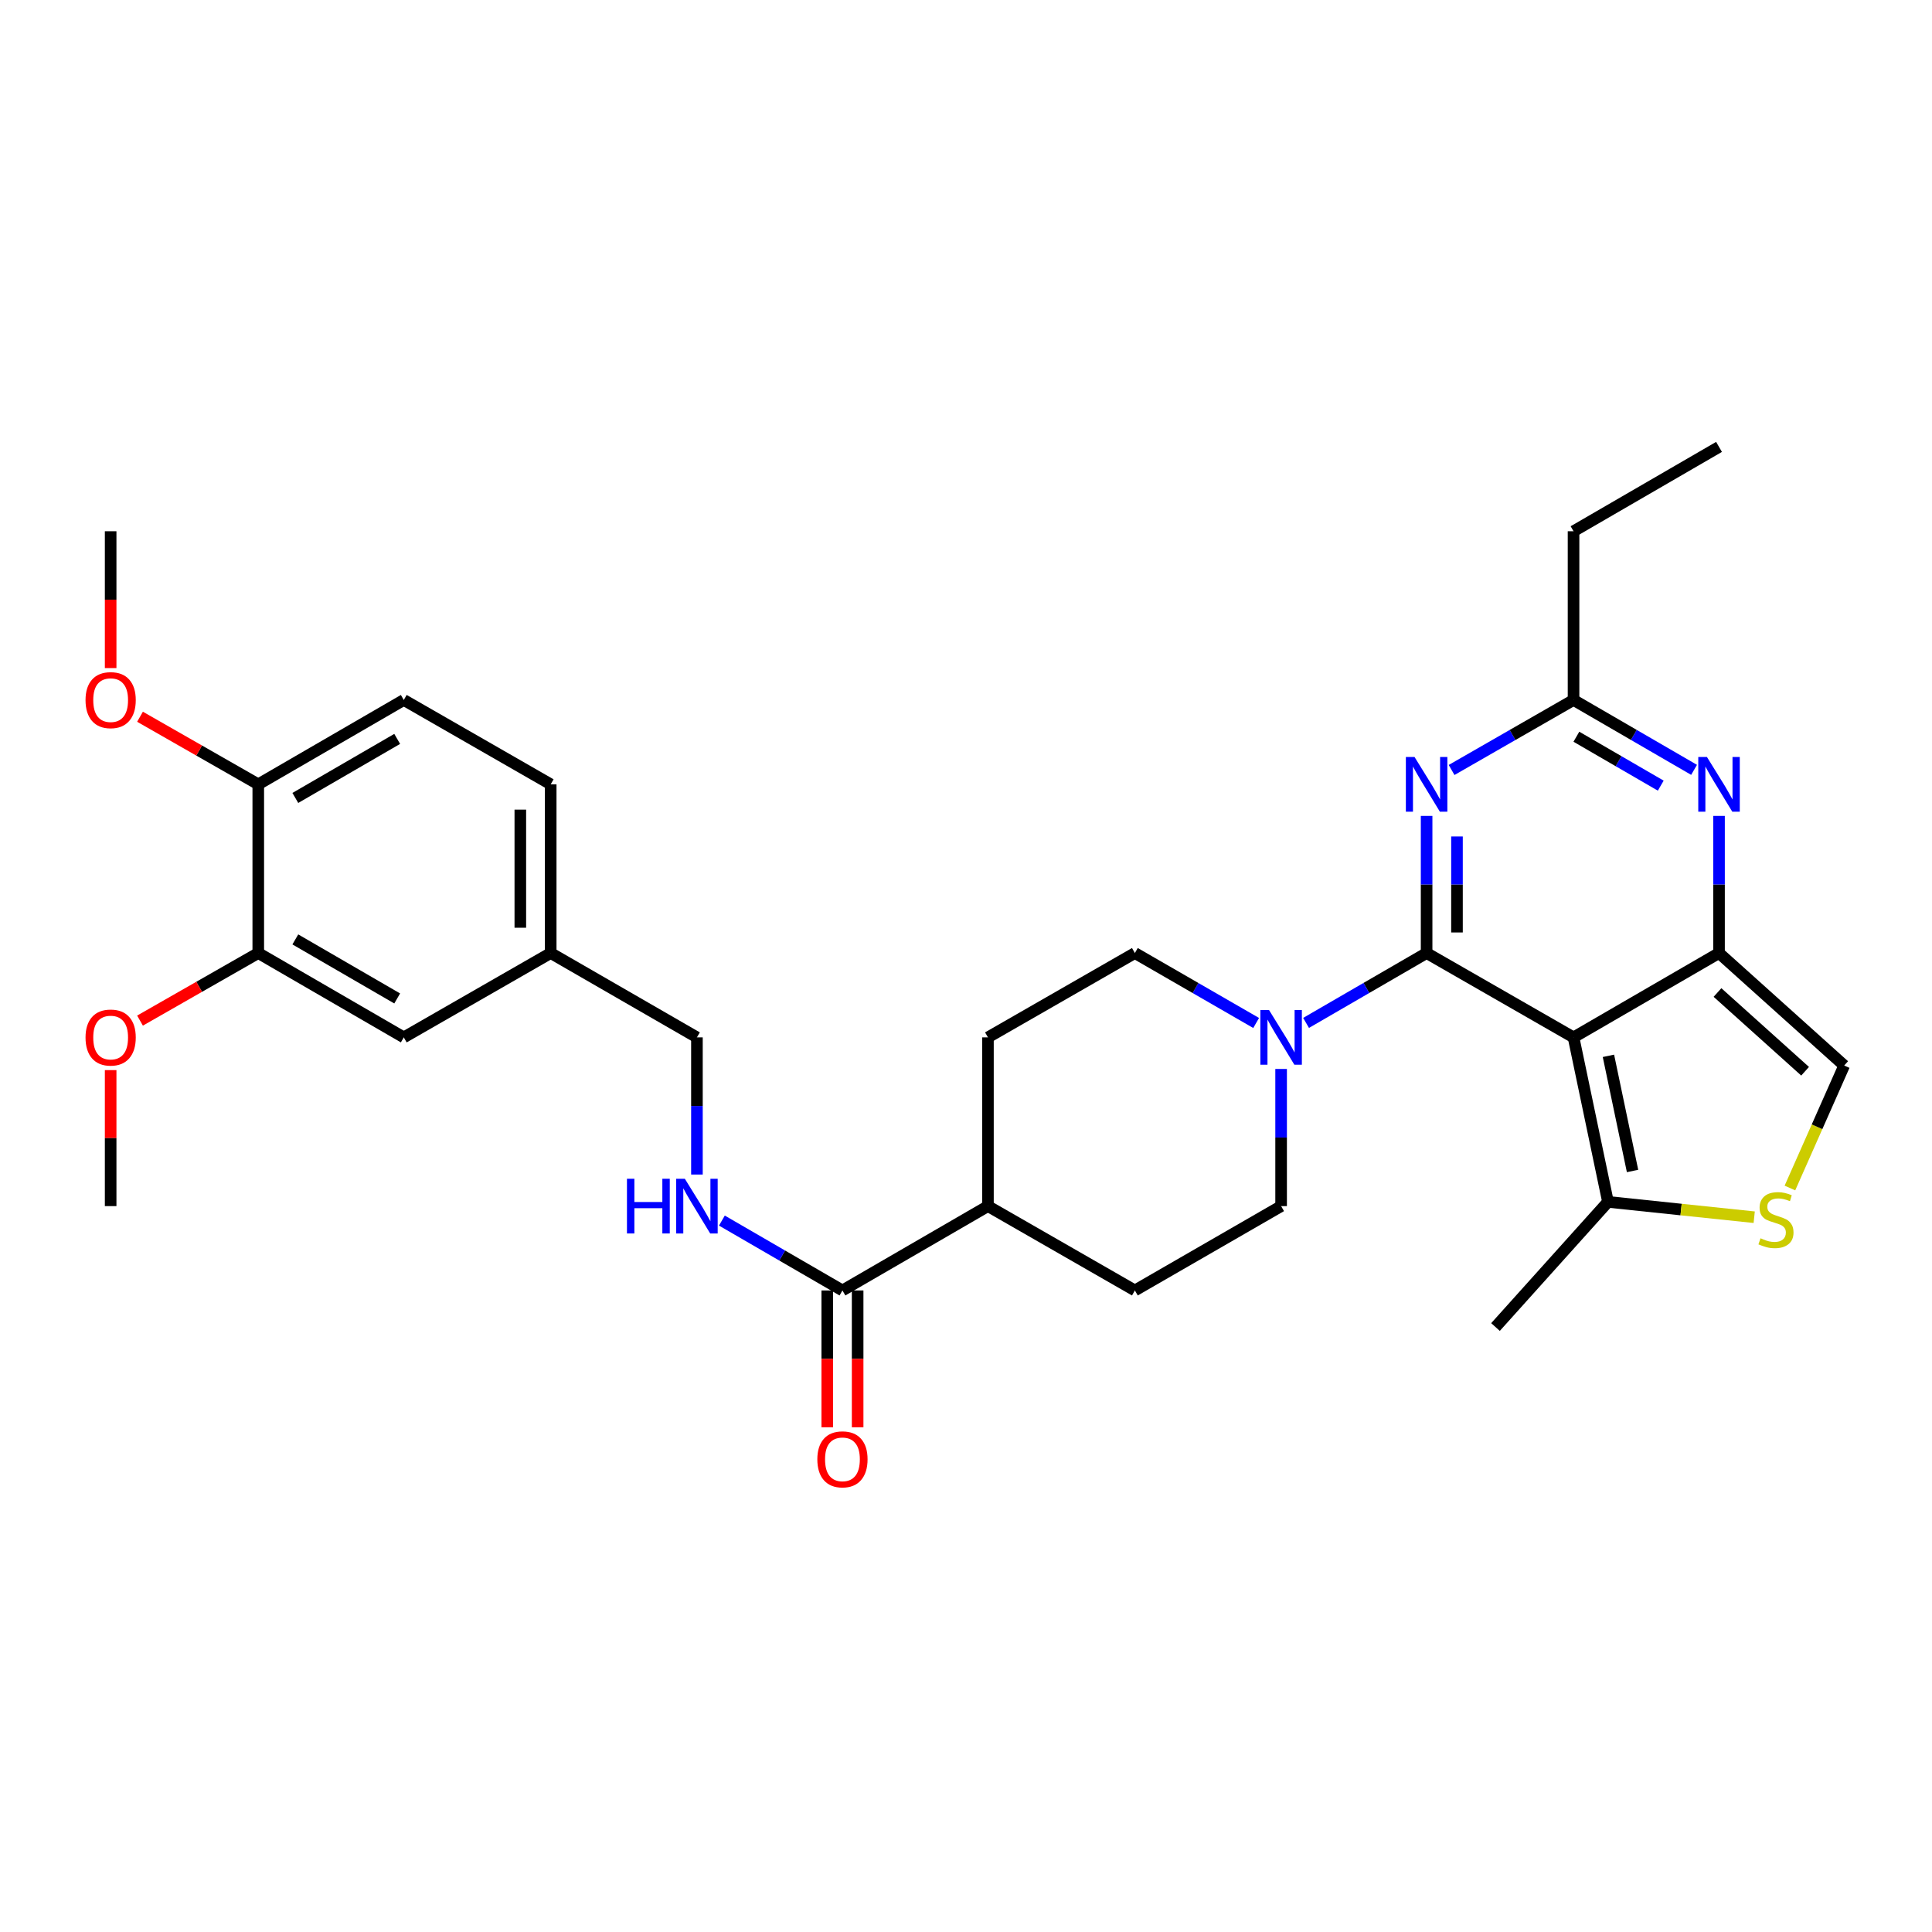 <?xml version='1.0' encoding='iso-8859-1'?>
<svg version='1.1' baseProfile='full'
              xmlns='http://www.w3.org/2000/svg'
                      xmlns:rdkit='http://www.rdkit.org/xml'
                      xmlns:xlink='http://www.w3.org/1999/xlink'
                  xml:space='preserve'
width='1000px' height='1000px' viewBox='0 0 1000 1000'>
<!-- END OF HEADER -->
<rect style='opacity:1.0;fill:#FFFFFF;stroke:none' width='1000' height='1000' x='0' y='0'> </rect>
<path class='bond-0' d='M 738.411,493.292 L 814.462,536.947' style='fill:none;fill-rule:evenodd;stroke:#000000;stroke-width:6px;stroke-linecap:butt;stroke-linejoin:miter;stroke-opacity:1' />
<path class='bond-2' d='M 738.411,493.292 L 738.411,457.8' style='fill:none;fill-rule:evenodd;stroke:#000000;stroke-width:6px;stroke-linecap:butt;stroke-linejoin:miter;stroke-opacity:1' />
<path class='bond-2' d='M 738.411,457.8 L 738.411,422.308' style='fill:none;fill-rule:evenodd;stroke:#0000FF;stroke-width:6px;stroke-linecap:butt;stroke-linejoin:miter;stroke-opacity:1' />
<path class='bond-2' d='M 754.133,482.644 L 754.133,457.8' style='fill:none;fill-rule:evenodd;stroke:#000000;stroke-width:6px;stroke-linecap:butt;stroke-linejoin:miter;stroke-opacity:1' />
<path class='bond-2' d='M 754.133,457.8 L 754.133,432.956' style='fill:none;fill-rule:evenodd;stroke:#0000FF;stroke-width:6px;stroke-linecap:butt;stroke-linejoin:miter;stroke-opacity:1' />
<path class='bond-4' d='M 738.411,493.292 L 707.215,511.376' style='fill:none;fill-rule:evenodd;stroke:#000000;stroke-width:6px;stroke-linecap:butt;stroke-linejoin:miter;stroke-opacity:1' />
<path class='bond-4' d='M 707.215,511.376 L 676.019,529.46' style='fill:none;fill-rule:evenodd;stroke:#0000FF;stroke-width:6px;stroke-linecap:butt;stroke-linejoin:miter;stroke-opacity:1' />
<path class='bond-1' d='M 814.462,536.947 L 889.762,493.292' style='fill:none;fill-rule:evenodd;stroke:#000000;stroke-width:6px;stroke-linecap:butt;stroke-linejoin:miter;stroke-opacity:1' />
<path class='bond-6' d='M 814.462,536.947 L 832.289,622.091' style='fill:none;fill-rule:evenodd;stroke:#000000;stroke-width:6px;stroke-linecap:butt;stroke-linejoin:miter;stroke-opacity:1' />
<path class='bond-6' d='M 832.524,546.496 L 845.003,606.097' style='fill:none;fill-rule:evenodd;stroke:#000000;stroke-width:6px;stroke-linecap:butt;stroke-linejoin:miter;stroke-opacity:1' />
<path class='bond-8' d='M 889.762,493.292 L 954.545,551.516' style='fill:none;fill-rule:evenodd;stroke:#000000;stroke-width:6px;stroke-linecap:butt;stroke-linejoin:miter;stroke-opacity:1' />
<path class='bond-8' d='M 888.97,513.719 L 934.319,554.476' style='fill:none;fill-rule:evenodd;stroke:#000000;stroke-width:6px;stroke-linecap:butt;stroke-linejoin:miter;stroke-opacity:1' />
<path class='bond-32' d='M 889.762,493.292 L 889.762,457.8' style='fill:none;fill-rule:evenodd;stroke:#000000;stroke-width:6px;stroke-linecap:butt;stroke-linejoin:miter;stroke-opacity:1' />
<path class='bond-32' d='M 889.762,457.8 L 889.762,422.308' style='fill:none;fill-rule:evenodd;stroke:#0000FF;stroke-width:6px;stroke-linecap:butt;stroke-linejoin:miter;stroke-opacity:1' />
<path class='bond-5' d='M 751.343,398.54 L 782.903,380.421' style='fill:none;fill-rule:evenodd;stroke:#0000FF;stroke-width:6px;stroke-linecap:butt;stroke-linejoin:miter;stroke-opacity:1' />
<path class='bond-5' d='M 782.903,380.421 L 814.462,362.301' style='fill:none;fill-rule:evenodd;stroke:#000000;stroke-width:6px;stroke-linecap:butt;stroke-linejoin:miter;stroke-opacity:1' />
<path class='bond-3' d='M 876.846,398.475 L 845.654,380.388' style='fill:none;fill-rule:evenodd;stroke:#0000FF;stroke-width:6px;stroke-linecap:butt;stroke-linejoin:miter;stroke-opacity:1' />
<path class='bond-3' d='M 845.654,380.388 L 814.462,362.301' style='fill:none;fill-rule:evenodd;stroke:#000000;stroke-width:6px;stroke-linecap:butt;stroke-linejoin:miter;stroke-opacity:1' />
<path class='bond-3' d='M 859.602,406.65 L 837.767,393.989' style='fill:none;fill-rule:evenodd;stroke:#0000FF;stroke-width:6px;stroke-linecap:butt;stroke-linejoin:miter;stroke-opacity:1' />
<path class='bond-3' d='M 837.767,393.989 L 815.933,381.328' style='fill:none;fill-rule:evenodd;stroke:#000000;stroke-width:6px;stroke-linecap:butt;stroke-linejoin:miter;stroke-opacity:1' />
<path class='bond-12' d='M 663.102,553.29 L 663.102,588.787' style='fill:none;fill-rule:evenodd;stroke:#0000FF;stroke-width:6px;stroke-linecap:butt;stroke-linejoin:miter;stroke-opacity:1' />
<path class='bond-12' d='M 663.102,588.787 L 663.102,624.283' style='fill:none;fill-rule:evenodd;stroke:#000000;stroke-width:6px;stroke-linecap:butt;stroke-linejoin:miter;stroke-opacity:1' />
<path class='bond-13' d='M 650.178,529.493 L 618.794,511.392' style='fill:none;fill-rule:evenodd;stroke:#0000FF;stroke-width:6px;stroke-linecap:butt;stroke-linejoin:miter;stroke-opacity:1' />
<path class='bond-13' d='M 618.794,511.392 L 587.409,493.292' style='fill:none;fill-rule:evenodd;stroke:#000000;stroke-width:6px;stroke-linecap:butt;stroke-linejoin:miter;stroke-opacity:1' />
<path class='bond-26' d='M 814.462,362.301 L 814.462,274.974' style='fill:none;fill-rule:evenodd;stroke:#000000;stroke-width:6px;stroke-linecap:butt;stroke-linejoin:miter;stroke-opacity:1' />
<path class='bond-7' d='M 832.289,622.091 L 870.132,626.059' style='fill:none;fill-rule:evenodd;stroke:#000000;stroke-width:6px;stroke-linecap:butt;stroke-linejoin:miter;stroke-opacity:1' />
<path class='bond-7' d='M 870.132,626.059 L 907.975,630.028' style='fill:none;fill-rule:evenodd;stroke:#CCCC00;stroke-width:6px;stroke-linecap:butt;stroke-linejoin:miter;stroke-opacity:1' />
<path class='bond-27' d='M 832.289,622.091 L 774.065,686.865' style='fill:none;fill-rule:evenodd;stroke:#000000;stroke-width:6px;stroke-linecap:butt;stroke-linejoin:miter;stroke-opacity:1' />
<path class='bond-33' d='M 926.461,614.91 L 940.503,583.213' style='fill:none;fill-rule:evenodd;stroke:#CCCC00;stroke-width:6px;stroke-linecap:butt;stroke-linejoin:miter;stroke-opacity:1' />
<path class='bond-33' d='M 940.503,583.213 L 954.545,551.516' style='fill:none;fill-rule:evenodd;stroke:#000000;stroke-width:6px;stroke-linecap:butt;stroke-linejoin:miter;stroke-opacity:1' />
<path class='bond-9' d='M 436.05,667.938 L 511.358,624.283' style='fill:none;fill-rule:evenodd;stroke:#000000;stroke-width:6px;stroke-linecap:butt;stroke-linejoin:miter;stroke-opacity:1' />
<path class='bond-10' d='M 436.05,667.938 L 404.849,649.854' style='fill:none;fill-rule:evenodd;stroke:#000000;stroke-width:6px;stroke-linecap:butt;stroke-linejoin:miter;stroke-opacity:1' />
<path class='bond-10' d='M 404.849,649.854 L 373.649,631.769' style='fill:none;fill-rule:evenodd;stroke:#0000FF;stroke-width:6px;stroke-linecap:butt;stroke-linejoin:miter;stroke-opacity:1' />
<path class='bond-17' d='M 428.189,667.938 L 428.189,703.35' style='fill:none;fill-rule:evenodd;stroke:#000000;stroke-width:6px;stroke-linecap:butt;stroke-linejoin:miter;stroke-opacity:1' />
<path class='bond-17' d='M 428.189,703.35 L 428.189,738.762' style='fill:none;fill-rule:evenodd;stroke:#FF0000;stroke-width:6px;stroke-linecap:butt;stroke-linejoin:miter;stroke-opacity:1' />
<path class='bond-17' d='M 443.911,667.938 L 443.911,703.35' style='fill:none;fill-rule:evenodd;stroke:#000000;stroke-width:6px;stroke-linecap:butt;stroke-linejoin:miter;stroke-opacity:1' />
<path class='bond-17' d='M 443.911,703.35 L 443.911,738.762' style='fill:none;fill-rule:evenodd;stroke:#FF0000;stroke-width:6px;stroke-linecap:butt;stroke-linejoin:miter;stroke-opacity:1' />
<path class='bond-22' d='M 360.732,607.939 L 360.732,572.443' style='fill:none;fill-rule:evenodd;stroke:#0000FF;stroke-width:6px;stroke-linecap:butt;stroke-linejoin:miter;stroke-opacity:1' />
<path class='bond-22' d='M 360.732,572.443 L 360.732,536.947' style='fill:none;fill-rule:evenodd;stroke:#000000;stroke-width:6px;stroke-linecap:butt;stroke-linejoin:miter;stroke-opacity:1' />
<path class='bond-11' d='M 133.68,493.292 L 208.997,536.947' style='fill:none;fill-rule:evenodd;stroke:#000000;stroke-width:6px;stroke-linecap:butt;stroke-linejoin:miter;stroke-opacity:1' />
<path class='bond-11' d='M 152.862,486.238 L 205.584,516.796' style='fill:none;fill-rule:evenodd;stroke:#000000;stroke-width:6px;stroke-linecap:butt;stroke-linejoin:miter;stroke-opacity:1' />
<path class='bond-24' d='M 133.68,493.292 L 103.075,510.777' style='fill:none;fill-rule:evenodd;stroke:#000000;stroke-width:6px;stroke-linecap:butt;stroke-linejoin:miter;stroke-opacity:1' />
<path class='bond-24' d='M 103.075,510.777 L 72.471,528.263' style='fill:none;fill-rule:evenodd;stroke:#FF0000;stroke-width:6px;stroke-linecap:butt;stroke-linejoin:miter;stroke-opacity:1' />
<path class='bond-34' d='M 133.68,493.292 L 133.68,405.965' style='fill:none;fill-rule:evenodd;stroke:#000000;stroke-width:6px;stroke-linecap:butt;stroke-linejoin:miter;stroke-opacity:1' />
<path class='bond-18' d='M 663.102,624.283 L 587.409,667.938' style='fill:none;fill-rule:evenodd;stroke:#000000;stroke-width:6px;stroke-linecap:butt;stroke-linejoin:miter;stroke-opacity:1' />
<path class='bond-19' d='M 587.409,493.292 L 511.358,536.947' style='fill:none;fill-rule:evenodd;stroke:#000000;stroke-width:6px;stroke-linecap:butt;stroke-linejoin:miter;stroke-opacity:1' />
<path class='bond-14' d='M 511.358,624.283 L 511.358,536.947' style='fill:none;fill-rule:evenodd;stroke:#000000;stroke-width:6px;stroke-linecap:butt;stroke-linejoin:miter;stroke-opacity:1' />
<path class='bond-31' d='M 511.358,624.283 L 587.409,667.938' style='fill:none;fill-rule:evenodd;stroke:#000000;stroke-width:6px;stroke-linecap:butt;stroke-linejoin:miter;stroke-opacity:1' />
<path class='bond-15' d='M 133.68,405.965 L 208.997,362.301' style='fill:none;fill-rule:evenodd;stroke:#000000;stroke-width:6px;stroke-linecap:butt;stroke-linejoin:miter;stroke-opacity:1' />
<path class='bond-15' d='M 152.863,413.017 L 205.585,382.452' style='fill:none;fill-rule:evenodd;stroke:#000000;stroke-width:6px;stroke-linecap:butt;stroke-linejoin:miter;stroke-opacity:1' />
<path class='bond-25' d='M 133.68,405.965 L 103.075,388.476' style='fill:none;fill-rule:evenodd;stroke:#000000;stroke-width:6px;stroke-linecap:butt;stroke-linejoin:miter;stroke-opacity:1' />
<path class='bond-25' d='M 103.075,388.476 L 72.471,370.987' style='fill:none;fill-rule:evenodd;stroke:#FF0000;stroke-width:6px;stroke-linecap:butt;stroke-linejoin:miter;stroke-opacity:1' />
<path class='bond-16' d='M 208.997,536.947 L 285.04,493.292' style='fill:none;fill-rule:evenodd;stroke:#000000;stroke-width:6px;stroke-linecap:butt;stroke-linejoin:miter;stroke-opacity:1' />
<path class='bond-20' d='M 208.997,362.301 L 285.04,405.965' style='fill:none;fill-rule:evenodd;stroke:#000000;stroke-width:6px;stroke-linecap:butt;stroke-linejoin:miter;stroke-opacity:1' />
<path class='bond-21' d='M 285.04,493.292 L 360.732,536.947' style='fill:none;fill-rule:evenodd;stroke:#000000;stroke-width:6px;stroke-linecap:butt;stroke-linejoin:miter;stroke-opacity:1' />
<path class='bond-23' d='M 285.04,493.292 L 285.04,405.965' style='fill:none;fill-rule:evenodd;stroke:#000000;stroke-width:6px;stroke-linecap:butt;stroke-linejoin:miter;stroke-opacity:1' />
<path class='bond-23' d='M 269.317,480.193 L 269.317,419.064' style='fill:none;fill-rule:evenodd;stroke:#000000;stroke-width:6px;stroke-linecap:butt;stroke-linejoin:miter;stroke-opacity:1' />
<path class='bond-28' d='M 57.271,553.89 L 57.271,589.087' style='fill:none;fill-rule:evenodd;stroke:#FF0000;stroke-width:6px;stroke-linecap:butt;stroke-linejoin:miter;stroke-opacity:1' />
<path class='bond-28' d='M 57.271,589.087 L 57.271,624.283' style='fill:none;fill-rule:evenodd;stroke:#000000;stroke-width:6px;stroke-linecap:butt;stroke-linejoin:miter;stroke-opacity:1' />
<path class='bond-29' d='M 57.271,345.798 L 57.271,310.386' style='fill:none;fill-rule:evenodd;stroke:#FF0000;stroke-width:6px;stroke-linecap:butt;stroke-linejoin:miter;stroke-opacity:1' />
<path class='bond-29' d='M 57.271,310.386 L 57.271,274.974' style='fill:none;fill-rule:evenodd;stroke:#000000;stroke-width:6px;stroke-linecap:butt;stroke-linejoin:miter;stroke-opacity:1' />
<path class='bond-30' d='M 814.462,274.974 L 889.762,231.319' style='fill:none;fill-rule:evenodd;stroke:#000000;stroke-width:6px;stroke-linecap:butt;stroke-linejoin:miter;stroke-opacity:1' />
<path  class='atom-3' d='M 732.151 391.805
L 741.431 406.805
Q 742.351 408.285, 743.831 410.965
Q 745.311 413.645, 745.391 413.805
L 745.391 391.805
L 749.151 391.805
L 749.151 420.125
L 745.271 420.125
L 735.311 403.725
Q 734.151 401.805, 732.911 399.605
Q 731.711 397.405, 731.351 396.725
L 731.351 420.125
L 727.671 420.125
L 727.671 391.805
L 732.151 391.805
' fill='#0000FF'/>
<path  class='atom-4' d='M 883.502 391.805
L 892.782 406.805
Q 893.702 408.285, 895.182 410.965
Q 896.662 413.645, 896.742 413.805
L 896.742 391.805
L 900.502 391.805
L 900.502 420.125
L 896.622 420.125
L 886.662 403.725
Q 885.502 401.805, 884.262 399.605
Q 883.062 397.405, 882.702 396.725
L 882.702 420.125
L 879.022 420.125
L 879.022 391.805
L 883.502 391.805
' fill='#0000FF'/>
<path  class='atom-5' d='M 656.842 522.787
L 666.122 537.787
Q 667.042 539.267, 668.522 541.947
Q 670.002 544.627, 670.082 544.787
L 670.082 522.787
L 673.842 522.787
L 673.842 551.107
L 669.962 551.107
L 660.002 534.707
Q 658.842 532.787, 657.602 530.587
Q 656.402 528.387, 656.042 527.707
L 656.042 551.107
L 652.362 551.107
L 652.362 522.787
L 656.842 522.787
' fill='#0000FF'/>
<path  class='atom-8' d='M 911.241 640.929
Q 911.561 641.049, 912.881 641.609
Q 914.201 642.169, 915.641 642.529
Q 917.121 642.849, 918.561 642.849
Q 921.241 642.849, 922.801 641.569
Q 924.361 640.249, 924.361 637.969
Q 924.361 636.409, 923.561 635.449
Q 922.801 634.489, 921.601 633.969
Q 920.401 633.449, 918.401 632.849
Q 915.881 632.089, 914.361 631.369
Q 912.881 630.649, 911.801 629.129
Q 910.761 627.609, 910.761 625.049
Q 910.761 621.489, 913.161 619.289
Q 915.601 617.089, 920.401 617.089
Q 923.681 617.089, 927.401 618.649
L 926.481 621.729
Q 923.081 620.329, 920.521 620.329
Q 917.761 620.329, 916.241 621.489
Q 914.721 622.609, 914.761 624.569
Q 914.761 626.089, 915.521 627.009
Q 916.321 627.929, 917.441 628.449
Q 918.601 628.969, 920.521 629.569
Q 923.081 630.369, 924.601 631.169
Q 926.121 631.969, 927.201 633.609
Q 928.321 635.209, 928.321 637.969
Q 928.321 641.889, 925.681 644.009
Q 923.081 646.089, 918.721 646.089
Q 916.201 646.089, 914.281 645.529
Q 912.401 645.009, 910.161 644.089
L 911.241 640.929
' fill='#CCCC00'/>
<path  class='atom-11' d='M 324.512 610.123
L 328.352 610.123
L 328.352 622.163
L 342.832 622.163
L 342.832 610.123
L 346.672 610.123
L 346.672 638.443
L 342.832 638.443
L 342.832 625.363
L 328.352 625.363
L 328.352 638.443
L 324.512 638.443
L 324.512 610.123
' fill='#0000FF'/>
<path  class='atom-11' d='M 354.472 610.123
L 363.752 625.123
Q 364.672 626.603, 366.152 629.283
Q 367.632 631.963, 367.712 632.123
L 367.712 610.123
L 371.472 610.123
L 371.472 638.443
L 367.592 638.443
L 357.632 622.043
Q 356.472 620.123, 355.232 617.923
Q 354.032 615.723, 353.672 615.043
L 353.672 638.443
L 349.992 638.443
L 349.992 610.123
L 354.472 610.123
' fill='#0000FF'/>
<path  class='atom-18' d='M 423.05 755.345
Q 423.05 748.545, 426.41 744.745
Q 429.77 740.945, 436.05 740.945
Q 442.33 740.945, 445.69 744.745
Q 449.05 748.545, 449.05 755.345
Q 449.05 762.225, 445.65 766.145
Q 442.25 770.025, 436.05 770.025
Q 429.81 770.025, 426.41 766.145
Q 423.05 762.265, 423.05 755.345
M 436.05 766.825
Q 440.37 766.825, 442.69 763.945
Q 445.05 761.025, 445.05 755.345
Q 445.05 749.785, 442.69 746.985
Q 440.37 744.145, 436.05 744.145
Q 431.73 744.145, 429.37 746.945
Q 427.05 749.745, 427.05 755.345
Q 427.05 761.065, 429.37 763.945
Q 431.73 766.825, 436.05 766.825
' fill='#FF0000'/>
<path  class='atom-25' d='M 44.271 537.027
Q 44.271 530.227, 47.631 526.427
Q 50.991 522.627, 57.271 522.627
Q 63.551 522.627, 66.911 526.427
Q 70.271 530.227, 70.271 537.027
Q 70.271 543.907, 66.871 547.827
Q 63.471 551.707, 57.271 551.707
Q 51.031 551.707, 47.631 547.827
Q 44.271 543.947, 44.271 537.027
M 57.271 548.507
Q 61.591 548.507, 63.911 545.627
Q 66.271 542.707, 66.271 537.027
Q 66.271 531.467, 63.911 528.667
Q 61.591 525.827, 57.271 525.827
Q 52.951 525.827, 50.591 528.627
Q 48.271 531.427, 48.271 537.027
Q 48.271 542.747, 50.591 545.627
Q 52.951 548.507, 57.271 548.507
' fill='#FF0000'/>
<path  class='atom-26' d='M 44.271 362.381
Q 44.271 355.581, 47.631 351.781
Q 50.991 347.981, 57.271 347.981
Q 63.551 347.981, 66.911 351.781
Q 70.271 355.581, 70.271 362.381
Q 70.271 369.261, 66.871 373.181
Q 63.471 377.061, 57.271 377.061
Q 51.031 377.061, 47.631 373.181
Q 44.271 369.301, 44.271 362.381
M 57.271 373.861
Q 61.591 373.861, 63.911 370.981
Q 66.271 368.061, 66.271 362.381
Q 66.271 356.821, 63.911 354.021
Q 61.591 351.181, 57.271 351.181
Q 52.951 351.181, 50.591 353.981
Q 48.271 356.781, 48.271 362.381
Q 48.271 368.101, 50.591 370.981
Q 52.951 373.861, 57.271 373.861
' fill='#FF0000'/>
</svg>
